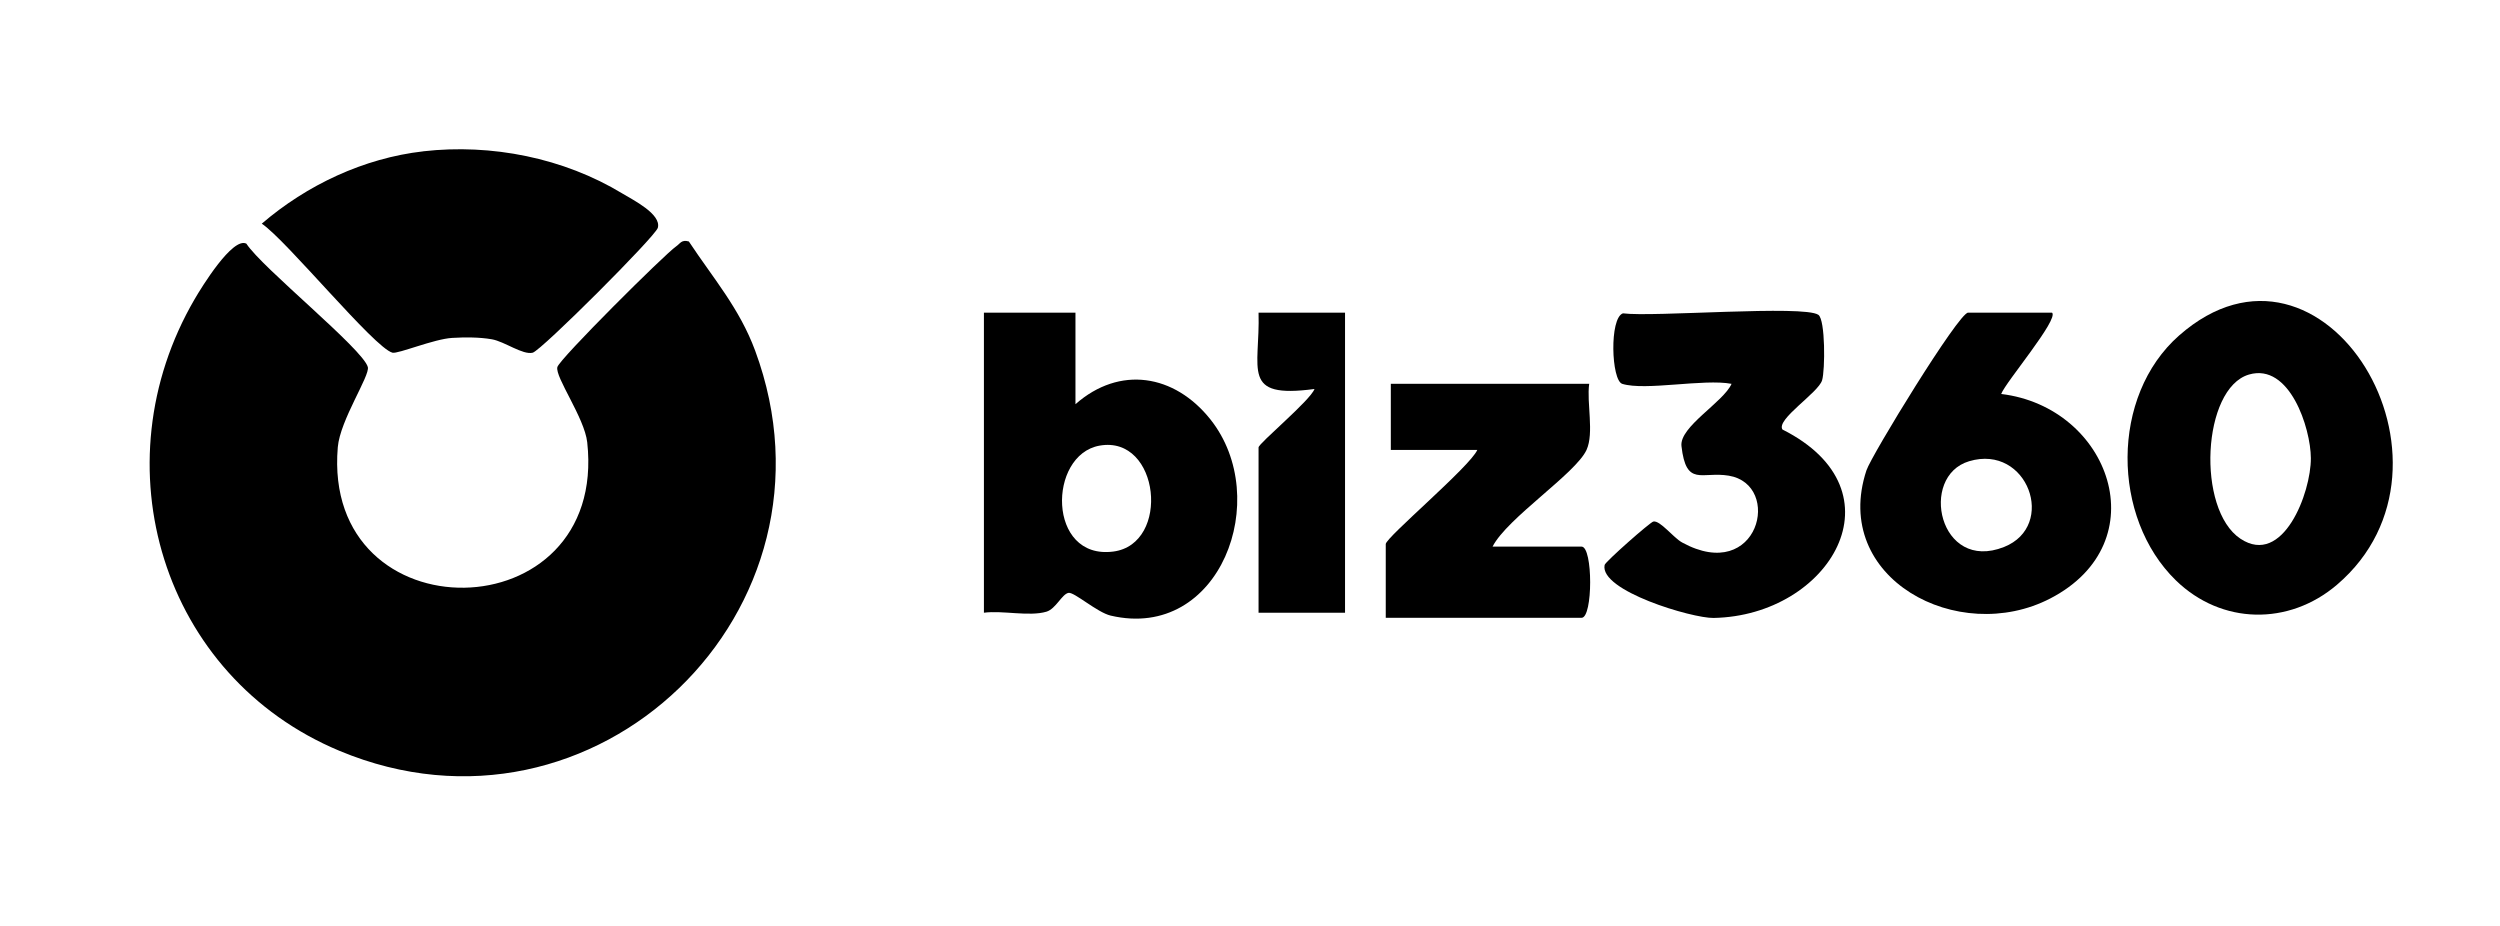 <?xml version="1.0" encoding="UTF-8"?> <svg xmlns="http://www.w3.org/2000/svg" id="_Слой_1" data-name="Слой_1" version="1.1" viewBox="0 0 967 358"><path d="M266.44,93.39c9.4,14.21,19.59,25.85,25.65,42.24,37.13,100.4-61.93,196.03-160.72,154.82-68.77-28.69-93.47-110.68-56.06-174.78,2.66-4.56,14.67-24.17,19.99-21.42,6.02,9.32,45.18,40.84,46.98,47.74.87,3.33-10.73,20.5-11.62,30.98-6.24,73.53,104.62,72.06,96.48-1.89-1.04-9.46-12.54-25.29-11.55-29.09.82-3.17,41.54-43.66,45.93-46.68,1.65-1.14,2.05-2.7,4.92-1.91Z"></path><path d="M163.73,58.52c26.36-3,54.3,2.55,77.01,16.33,4.09,2.48,15.14,7.96,13.71,13.26-.89,3.3-45.08,47.46-48.39,48.31-3.82.98-10.9-4.32-15.79-5.18s-10.57-.82-15.36-.54c-7.03.4-20.99,6.26-23.1,5.72-6.97-1.79-41.04-43.56-50.55-49.91,17.4-14.95,39.5-25.37,62.48-27.98Z"></path><path d="M415.99,120.93v35.41c17.16-15.09,38.32-11.55,52.18,5.86,24.34,30.57,3.74,85.82-38.55,75.92-5.24-1.23-14.1-9.18-16.31-8.8-2.55.45-4.9,6.19-8.54,7.28-6.63,1.98-16.99-.56-24.19.4v-116.07h35.41ZM425.32,172.37c-20.06,3.56-20.31,44.22,5.25,40.98,22.36-2.84,18.06-45.12-5.25-40.98Z"></path><path d="M841.64,224.5c-24.94-24.25-25.35-71.35,1.25-94.74,55.88-49.12,115.71,49.81,61.03,96.44-18.58,15.85-44.62,15.47-62.28-1.7ZM869.91,144.87c-18.12,5.29-20.4,52.15-3.3,63.51,16.44,10.92,27.3-17.78,27.23-31.17-.06-11.63-8.2-36.93-23.93-32.34Z"></path><path d="M793.73,120.93c2.76,2.51-18.06,27-19.67,31.46,42.12,5.07,60.81,57.37,19.04,79.07-35.65,18.52-84.94-7.78-71.16-49.52,1.92-5.81,35.69-61.01,39.32-61.01h32.46ZM761.67,178.4c-19.56,5.83-11.64,43.15,13.5,33.17,20.53-8.15,9.17-39.93-13.5-33.17Z"></path><path d="M627.49,148.47c-4.25-1.31-5.04-25.51.27-27.27,11.49,1.53,70.03-3.31,75.59.58,2.72,1.9,2.62,21.33,1.44,25.3-1.44,4.86-17.91,15.15-15.33,19.06,47.25,23.77,18.32,72.05-26.67,72.88-8.22.15-44.22-10.52-42.12-20.5.26-1.24,17.63-16.58,18.87-16.8,2.67-.46,7.65,6.23,11.14,8.13,29.6,16.18,38.96-22.36,18.01-25.86-10.41-1.74-16.49,4.55-18.3-11.45-.84-7.48,16.15-16.89,19.38-24.07-10.71-2.05-33.3,2.78-42.3,0Z"></path><path d="M614.7,148.47c-1.03,7.35,1.95,19-1.02,25.54-4.15,9.13-30.7,26.36-36.36,37.42h34.43c4.43,0,4.43,27.54,0,27.54h-75.74v-28.53c0-2.54,32.66-30.02,35.41-36.4h-33.45v-25.58h76.73Z"></path><path d="M520.26,120.93v116.07h-33.45v-63.94c0-1.56,20.08-18.21,21.64-22.6-28.68,3.85-20.98-7.39-21.64-29.53h33.45Z"></path></svg> 